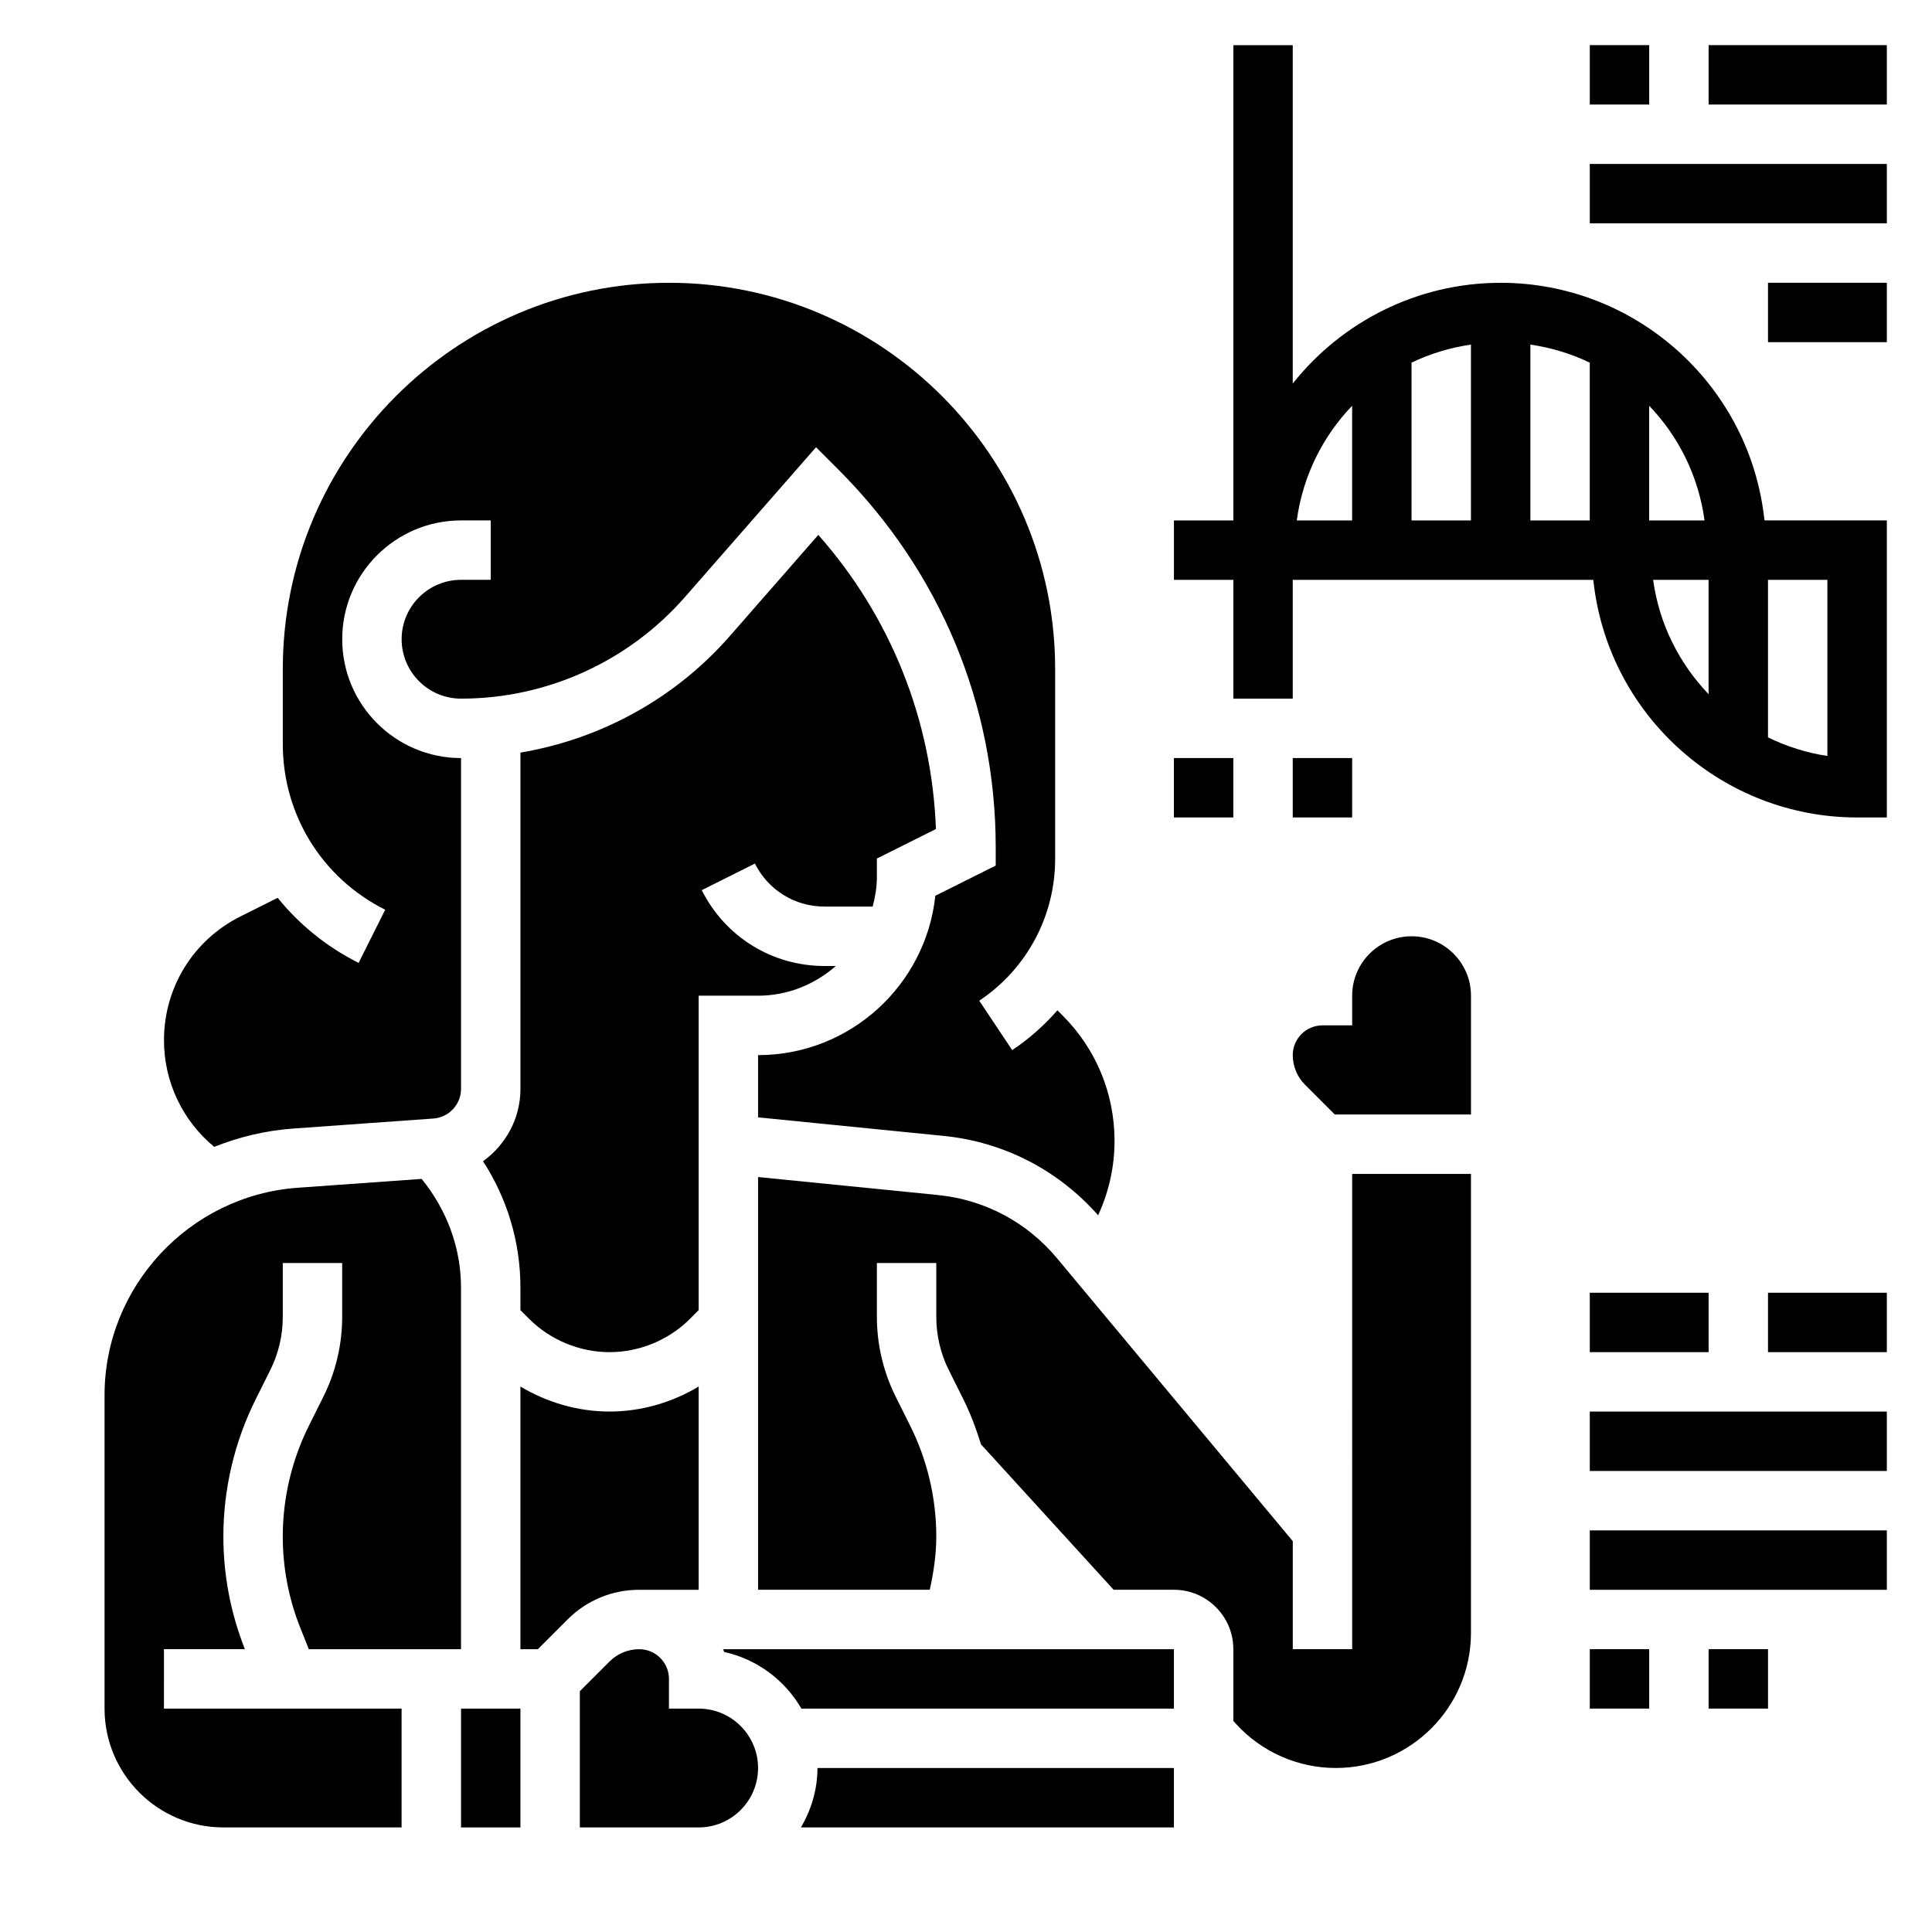 <?xml version="1.0" encoding="UTF-8"?>
<!-- Uploaded to: ICON Repo, www.svgrepo.com, Generator: ICON Repo Mixer Tools -->
<svg fill="#000000" width="800px" height="800px" version="1.1" viewBox="144 144 512 512" xmlns="http://www.w3.org/2000/svg">
 <g>
  <path d="m329.15 596.8h-7.871v-7.871c0-4.344-3.527-7.871-7.871-7.871-2.977 0-5.762 1.156-7.871 3.258l-7.871 7.871v36.102h31.488c8.684 0 15.742-7.062 15.742-15.742 0-8.688-7.062-15.746-15.746-15.746z"/>
  <path d="m356.26 628.29h98.84v-15.742l-94.465-0.004c0 5.762-1.668 11.094-4.375 15.746z"/>
  <path d="m335.92 581.79c8.73 1.922 16.098 7.496 20.469 15.012h98.711v-15.742l-119.48-0.004c0.094 0.254 0.219 0.48 0.301 0.734z"/>
  <path d="m502.34 581.05h-15.742v-28.629l-62.473-74.965c-7.981-9.574-19.191-15.531-31.59-16.766l-47.637-4.766v109.38h45.5c1.031-4.652 1.73-9.367 1.73-14.145 0-10.141-2.394-20.277-6.926-29.34l-3.824-7.668c-3.262-6.512-4.992-13.816-4.992-21.121v-14.32h15.742v14.32c0 4.863 1.148 9.73 3.328 14.082l3.824 7.668c1.93 3.848 3.418 7.887 4.707 12.004l35.137 38.52h15.98c8.684 0 15.742 7.062 15.742 15.742v19.035l0.691 0.754c6.773 7.441 16.418 11.699 26.469 11.699 19.75 0 35.816-16.066 35.816-35.816l0.004-121.62h-31.488z"/>
  <path d="m518.08 392.12c-8.684 0-15.742 7.062-15.742 15.742v7.871h-7.871c-4.344 0-7.871 3.527-7.871 7.871 0 2.977 1.156 5.762 3.258 7.871l7.871 7.871 36.102 0.008v-31.488c0-8.684-7.062-15.746-15.746-15.746z"/>
  <path d="m187.45 581.05h21.445c-3.773-9.562-5.699-19.617-5.699-29.891 0-12.57 2.969-25.152 8.59-36.375l3.824-7.668c2.18-4.344 3.328-9.211 3.328-14.082v-14.32h15.742v14.32c0 7.305-1.73 14.602-4.992 21.129l-3.82 7.664c-4.535 9.055-6.93 19.195-6.93 29.332 0 8.375 1.574 16.57 4.691 24.363l2.031 5.062c0.062 0.156 0.109 0.316 0.172 0.473h40.34v-95.824c0-10.613-3.793-20.648-10.43-28.812l-32.859 2.348c-28.703 2.059-51.176 26.195-51.176 54.969v83.059c0 17.367 14.121 31.488 31.488 31.488h47.23v-31.488h-62.977z"/>
  <path d="m329.15 565.31v-53.859c-7.098 4.25-15.277 6.625-23.613 6.625-8.336 0-16.523-2.379-23.617-6.629v69.605h4.613l7.871-7.871c5.078-5.078 11.824-7.871 19.004-7.871z"/>
  <path d="m284.23 493.51c5.609 5.609 13.371 8.824 21.309 8.824 7.934 0 15.695-3.211 21.309-8.824l2.305-2.309v-83.332h15.742c7.918 0 15.074-3.031 20.609-7.871h-3.008c-13.855 0-26.316-7.707-32.52-20.098l14.082-7.047c3.523 7.031 10.586 11.398 18.441 11.398h12.77c0.66-2.535 1.117-5.141 1.117-7.871v-4.863l15.648-7.824c-1.094-29-12.012-56.262-31.172-77.941l-23.48 26.836c-14.461 16.523-34.125 27.254-55.457 30.859v89.129c0 7.84-3.914 14.848-9.918 19.16 6.434 9.906 9.914 21.469 9.914 33.5v5.969z"/>
  <path d="m266.18 596.8h15.742v31.488h-15.742z"/>
  <path d="m200.77 447.93c6.574-2.621 13.609-4.328 20.996-4.856l37.102-2.652c4.098-0.293 7.312-3.738 7.312-7.848v-87.68c-17.367 0-31.488-14.121-31.488-31.488s14.121-31.488 31.488-31.488h7.871v15.742h-7.871c-8.684 0-15.742 7.062-15.742 15.742 0 8.684 7.062 15.742 15.742 15.742 22.742 0 44.375-9.816 59.348-26.93l34.73-39.691 5.953 5.953c27.004 27.012 41.664 62.398 41.664 100.04v4.863l-16.004 8.004c-2.512 23.703-22.617 42.234-46.973 42.234v16.492l49.207 4.922c15.926 1.59 30.355 9.07 40.91 21.027 2.844-6.148 4.348-12.84 4.348-19.699 0-12.562-4.887-24.371-13.777-33.258l-1.355-1.363c-3.488 3.977-7.477 7.551-11.988 10.555l-8.73-13.098c12.594-8.391 20.113-22.441 20.113-37.574v-50.34c0-56.426-45.91-102.34-102.34-102.34-56.426 0-102.34 45.91-102.34 102.34v19.902c0 18.711 10.398 35.535 27.137 43.902l-7.047 14.082c-8.5-4.25-15.734-10.18-21.453-17.238l-9.832 4.922c-12.523 6.254-20.293 18.836-20.293 32.832 0 11.043 4.93 21.324 13.312 28.25z"/>
  <path d="m565.31 581.05h15.742v15.742h-15.742z"/>
  <path d="m596.8 581.05h15.742v15.742h-15.742z"/>
  <path d="m565.31 549.57h78.719v15.742h-78.719z"/>
  <path d="m565.31 518.08h78.719v15.742h-78.719z"/>
  <path d="m565.31 486.59h31.488v15.742h-31.488z"/>
  <path d="m612.54 486.59h31.488v15.742h-31.488z"/>
  <path d="m455.1 344.89h15.742v15.742h-15.742z"/>
  <path d="m486.59 344.89h15.742v15.742h-15.742z"/>
  <path d="m611.44 280.52c-4.387-35.102-34.371-61.574-69.746-61.574-22.129 0-42.141 10.359-55.105 26.703v-89.68h-15.742v125.95h-15.742v15.742h15.742v31.488h15.742v-31.488h79.641l0.172 1.402c4.394 35.102 34.379 61.574 69.758 61.574h7.871v-78.719h-32.41zm-109.11 1.402h-14.672c1.598-11.793 6.902-22.301 14.672-30.395zm31.488 0h-15.742v-41.816c4.894-2.363 10.203-3.977 15.742-4.785zm31.488 0h-15.742v-46.602c5.543 0.812 10.848 2.426 15.742 4.785zm15.742-30.395c7.762 8.094 13.074 18.602 14.672 30.395h-14.672zm15.746 76.438c-7.738-8.094-13.098-18.531-14.695-30.301l14.695 0.004zm15.742-30.297h15.742v46.664c-5.559-0.812-10.832-2.535-15.742-4.914z"/>
  <path d="m596.8 155.96h47.23v15.742h-47.23z"/>
  <path d="m565.31 155.96h15.742v15.742h-15.742z"/>
  <path d="m565.31 187.45h78.719v15.742h-78.719z"/>
  <path d="m612.54 218.94h31.488v15.742h-31.488z"/>
 </g>
</svg>